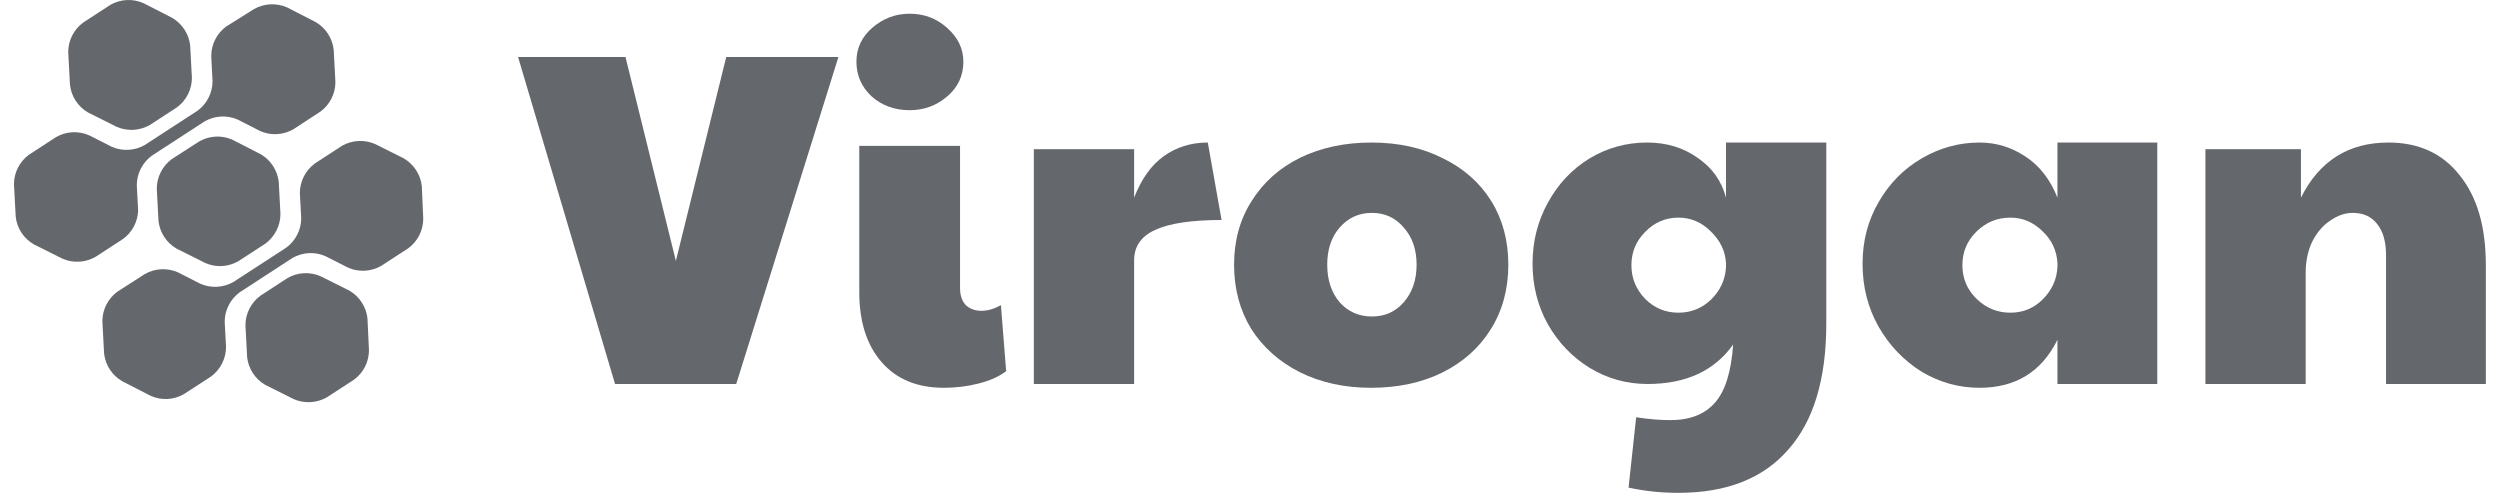 <svg width="170" height="34" viewBox="0 0 170 34" fill="none" xmlns="http://www.w3.org/2000/svg">
<path d="M5.984 7.649L7.933 8.624C8.292 8.78 8.682 8.851 9.073 8.83C9.464 8.809 9.845 8.696 10.184 8.502L12.026 7.303C12.343 7.073 12.601 6.771 12.779 6.422C12.957 6.074 13.05 5.687 13.049 5.296L12.932 3.098C12.89 2.71 12.757 2.337 12.543 2.009C12.33 1.682 12.043 1.409 11.705 1.212L9.756 0.214C9.398 0.055 9.007 -0.017 8.616 0.003C8.225 0.024 7.844 0.136 7.504 0.331L5.663 1.529C5.346 1.76 5.089 2.062 4.911 2.411C4.733 2.759 4.64 3.145 4.639 3.537L4.756 5.734C4.794 6.128 4.925 6.507 5.139 6.84C5.352 7.173 5.642 7.451 5.984 7.649Z" fill="#64676C"/>
<path d="M17.741 10.495L15.792 9.496C15.434 9.339 15.044 9.268 14.654 9.29C14.264 9.311 13.884 9.423 13.546 9.617L11.684 10.816C11.369 11.048 11.112 11.35 10.935 11.699C10.757 12.047 10.663 12.432 10.661 12.824L10.778 15.021C10.821 15.41 10.954 15.783 11.167 16.11C11.38 16.438 11.668 16.711 12.006 16.907L13.955 17.881C14.312 18.04 14.702 18.112 15.092 18.092C15.482 18.071 15.862 17.959 16.201 17.765L18.048 16.566C18.363 16.333 18.62 16.03 18.797 15.681C18.975 15.331 19.069 14.945 19.071 14.553L18.954 12.361C18.91 11.977 18.777 11.609 18.566 11.286C18.356 10.962 18.073 10.691 17.741 10.495Z" fill="#64676C"/>
<path d="M23.755 19.763L21.806 18.788C21.448 18.63 21.058 18.558 20.666 18.578C20.275 18.598 19.895 18.71 19.555 18.905L17.713 20.104C17.397 20.335 17.14 20.637 16.962 20.986C16.785 21.334 16.691 21.72 16.69 22.111L16.807 24.309C16.853 24.691 16.988 25.057 17.199 25.379C17.41 25.701 17.693 25.97 18.025 26.165L19.974 27.14C20.333 27.297 20.723 27.367 21.114 27.346C21.505 27.325 21.885 27.212 22.225 27.018L24.072 25.819C24.387 25.588 24.644 25.286 24.821 24.937C24.998 24.588 25.09 24.203 25.09 23.812L24.988 21.653C24.946 21.263 24.812 20.889 24.598 20.56C24.384 20.232 24.095 19.958 23.755 19.763Z" fill="#64676C"/>
<path d="M9.394 14.305L9.302 12.595C9.304 12.204 9.397 11.818 9.575 11.47C9.753 11.121 10.009 10.819 10.325 10.587L13.916 8.253C14.255 8.059 14.634 7.946 15.024 7.925C15.415 7.904 15.804 7.975 16.162 8.131L17.692 8.911C18.05 9.07 18.441 9.142 18.832 9.121C19.223 9.101 19.604 8.989 19.943 8.794L21.785 7.591C22.101 7.36 22.359 7.058 22.536 6.709C22.714 6.36 22.807 5.974 22.808 5.583L22.692 3.39C22.65 3.001 22.517 2.627 22.303 2.298C22.09 1.97 21.802 1.696 21.464 1.5L19.515 0.501C19.156 0.344 18.765 0.274 18.375 0.295C17.984 0.316 17.603 0.428 17.263 0.623L15.383 1.802C15.067 2.033 14.81 2.335 14.633 2.684C14.457 3.033 14.364 3.418 14.364 3.809L14.452 5.52C14.452 5.911 14.359 6.296 14.182 6.645C14.005 6.994 13.749 7.296 13.434 7.527L9.842 9.861C9.503 10.056 9.122 10.168 8.731 10.188C8.34 10.209 7.949 10.137 7.591 9.978L6.066 9.203C5.708 9.045 5.318 8.973 4.927 8.993C4.535 9.013 4.155 9.125 3.815 9.32L1.973 10.519C1.657 10.75 1.399 11.052 1.221 11.4C1.044 11.749 0.951 12.135 0.95 12.527L1.067 14.724C1.108 15.114 1.241 15.488 1.454 15.816C1.668 16.145 1.956 16.418 2.295 16.615L4.244 17.589C4.602 17.746 4.993 17.817 5.384 17.795C5.775 17.774 6.155 17.662 6.495 17.467L8.337 16.269C8.653 16.046 8.914 15.752 9.097 15.412C9.281 15.071 9.382 14.692 9.394 14.305Z" fill="#64676C"/>
<path d="M28.683 12.658C28.64 12.269 28.506 11.896 28.293 11.568C28.08 11.239 27.793 10.966 27.455 10.768L25.506 9.793C25.147 9.637 24.757 9.567 24.366 9.588C23.975 9.609 23.595 9.721 23.255 9.915L21.413 11.114C21.097 11.345 20.84 11.647 20.663 11.996C20.485 12.344 20.391 12.73 20.39 13.121L20.483 14.836C20.481 15.228 20.388 15.613 20.21 15.962C20.032 16.311 19.775 16.613 19.459 16.844L15.873 19.173C15.533 19.367 15.153 19.48 14.762 19.501C14.371 19.522 13.981 19.451 13.622 19.295L12.092 18.515C11.734 18.359 11.344 18.288 10.954 18.309C10.564 18.33 10.184 18.443 9.846 18.637L7.984 19.831C7.669 20.063 7.412 20.365 7.235 20.713C7.057 21.062 6.963 21.447 6.961 21.838L7.078 24.036C7.121 24.424 7.254 24.797 7.467 25.125C7.68 25.453 7.968 25.726 8.306 25.922L10.255 26.921C10.612 27.079 11.002 27.151 11.392 27.131C11.782 27.11 12.162 26.998 12.501 26.803L14.348 25.605C14.663 25.373 14.919 25.071 15.097 24.722C15.275 24.374 15.368 23.988 15.371 23.597L15.279 21.882C15.28 21.491 15.373 21.105 15.551 20.756C15.728 20.408 15.986 20.106 16.302 19.875L19.888 17.541C20.228 17.346 20.609 17.234 21 17.213C21.391 17.193 21.781 17.265 22.139 17.424L23.664 18.198C24.022 18.357 24.413 18.429 24.804 18.409C25.195 18.389 25.576 18.276 25.916 18.082L27.762 16.883C28.077 16.651 28.334 16.349 28.511 16C28.688 15.652 28.78 15.266 28.781 14.875L28.683 12.658Z" fill="#64676C"/>
<path d="M35.228 3.874H42.533L45.959 17.74L49.385 3.874H57.013L50.064 26.111H41.822L35.228 3.874Z" fill="#64676C"/>
<path d="M64.184 26.37C62.374 26.37 60.963 25.788 59.95 24.625C58.937 23.461 58.431 21.877 58.431 19.873V9.918H65.283V19.582C65.283 20.078 65.412 20.466 65.671 20.746C65.951 21.005 66.306 21.134 66.737 21.134C67.168 21.134 67.61 21.005 68.063 20.746L68.418 25.239C67.944 25.605 67.319 25.885 66.543 26.079C65.789 26.273 65.003 26.37 64.184 26.37ZM61.857 7.494C60.844 7.494 59.982 7.182 59.271 6.557C58.582 5.91 58.237 5.124 58.237 4.197C58.237 3.271 58.603 2.495 59.336 1.87C60.069 1.245 60.909 0.933 61.857 0.933C62.848 0.933 63.699 1.256 64.41 1.903C65.143 2.549 65.509 3.314 65.509 4.197C65.509 5.145 65.143 5.932 64.41 6.557C63.678 7.182 62.827 7.494 61.857 7.494Z" fill="#64676C"/>
<path d="M70.3 10.145H77.12V13.441C77.616 12.17 78.284 11.233 79.124 10.629C79.986 10.004 80.988 9.692 82.13 9.692L83.067 14.96C81.02 14.96 79.512 15.187 78.542 15.639C77.594 16.07 77.12 16.76 77.12 17.708V26.111H70.3V10.145Z" fill="#64676C"/>
<path d="M93.226 26.37C91.416 26.37 89.799 26.014 88.377 25.303C86.977 24.592 85.878 23.612 85.081 22.362C84.305 21.091 83.917 19.636 83.917 17.999C83.917 16.361 84.316 14.917 85.113 13.668C85.91 12.396 87.009 11.416 88.41 10.726C89.832 10.037 91.448 9.692 93.258 9.692C95.089 9.692 96.706 10.047 98.106 10.759C99.528 11.448 100.627 12.418 101.403 13.668C102.179 14.917 102.566 16.361 102.566 17.999C102.566 19.658 102.168 21.123 101.371 22.394C100.595 23.644 99.496 24.625 98.074 25.335C96.673 26.025 95.057 26.37 93.226 26.37ZM93.29 21.522C94.174 21.522 94.895 21.198 95.456 20.552C96.037 19.884 96.328 19.033 96.328 17.999C96.328 16.964 96.037 16.124 95.456 15.477C94.895 14.809 94.174 14.476 93.29 14.476C92.407 14.476 91.674 14.809 91.092 15.477C90.532 16.124 90.252 16.964 90.252 17.999C90.252 19.033 90.532 19.884 91.092 20.552C91.674 21.198 92.407 21.522 93.29 21.522Z" fill="#64676C"/>
<path d="M114.136 33.513C112.951 33.513 111.82 33.394 110.742 33.157L111.259 28.374C112.1 28.503 112.875 28.568 113.587 28.568C114.922 28.568 115.935 28.169 116.625 27.372C117.314 26.596 117.724 25.282 117.853 23.429C116.582 25.217 114.642 26.111 112.035 26.111C110.613 26.111 109.299 25.745 108.092 25.012C106.907 24.28 105.959 23.288 105.248 22.039C104.558 20.789 104.213 19.421 104.213 17.934C104.213 16.426 104.558 15.047 105.248 13.797C105.937 12.525 106.874 11.524 108.06 10.791C109.266 10.058 110.581 9.692 112.003 9.692C113.317 9.692 114.459 10.037 115.429 10.726C116.42 11.394 117.066 12.299 117.368 13.441V9.692H124.188V22.006C124.188 25.777 123.326 28.632 121.602 30.572C119.9 32.532 117.411 33.513 114.136 33.513ZM114.136 21.263C114.998 21.263 115.741 20.961 116.366 20.358C116.991 19.733 117.325 19 117.368 18.16V17.902C117.325 17.083 116.98 16.361 116.334 15.736C115.709 15.111 114.976 14.799 114.136 14.799C113.253 14.799 112.498 15.122 111.874 15.768C111.249 16.393 110.936 17.148 110.936 18.031C110.936 18.914 111.249 19.679 111.874 20.326C112.498 20.951 113.253 21.263 114.136 21.263Z" fill="#64676C"/>
<path d="M134.606 26.37C133.205 26.37 131.891 26.003 130.662 25.271C129.456 24.517 128.486 23.504 127.753 22.233C127.021 20.94 126.654 19.507 126.654 17.934C126.654 16.383 127.021 14.982 127.753 13.732C128.486 12.461 129.466 11.47 130.695 10.759C131.923 10.047 133.226 9.692 134.606 9.692C135.726 9.692 136.76 10.004 137.708 10.629C138.678 11.254 139.411 12.191 139.906 13.441V9.692H146.694V26.111H139.906V23.105C138.829 25.282 137.062 26.37 134.606 26.37ZM136.706 21.263C137.568 21.263 138.301 20.961 138.904 20.358C139.529 19.733 139.863 19 139.906 18.16V17.902C139.863 17.04 139.518 16.307 138.872 15.704C138.247 15.1 137.525 14.799 136.706 14.799C135.801 14.799 135.026 15.122 134.379 15.768C133.754 16.393 133.442 17.148 133.442 18.031C133.442 18.936 133.765 19.701 134.412 20.326C135.058 20.951 135.823 21.263 136.706 21.263Z" fill="#64676C"/>
<path d="M149.968 10.145H156.464V13.441C157.714 10.942 159.696 9.692 162.411 9.692C164.48 9.692 166.096 10.435 167.259 11.922C168.445 13.387 169.037 15.424 169.037 18.031V26.111H162.25V17.352C162.25 16.426 162.045 15.714 161.636 15.219C161.248 14.723 160.698 14.476 159.987 14.476C159.47 14.476 158.964 14.648 158.468 14.993C157.972 15.316 157.563 15.79 157.24 16.415C156.938 17.04 156.787 17.751 156.787 18.548V26.111H149.968V10.145Z" fill="#64676C"/>
</svg>
